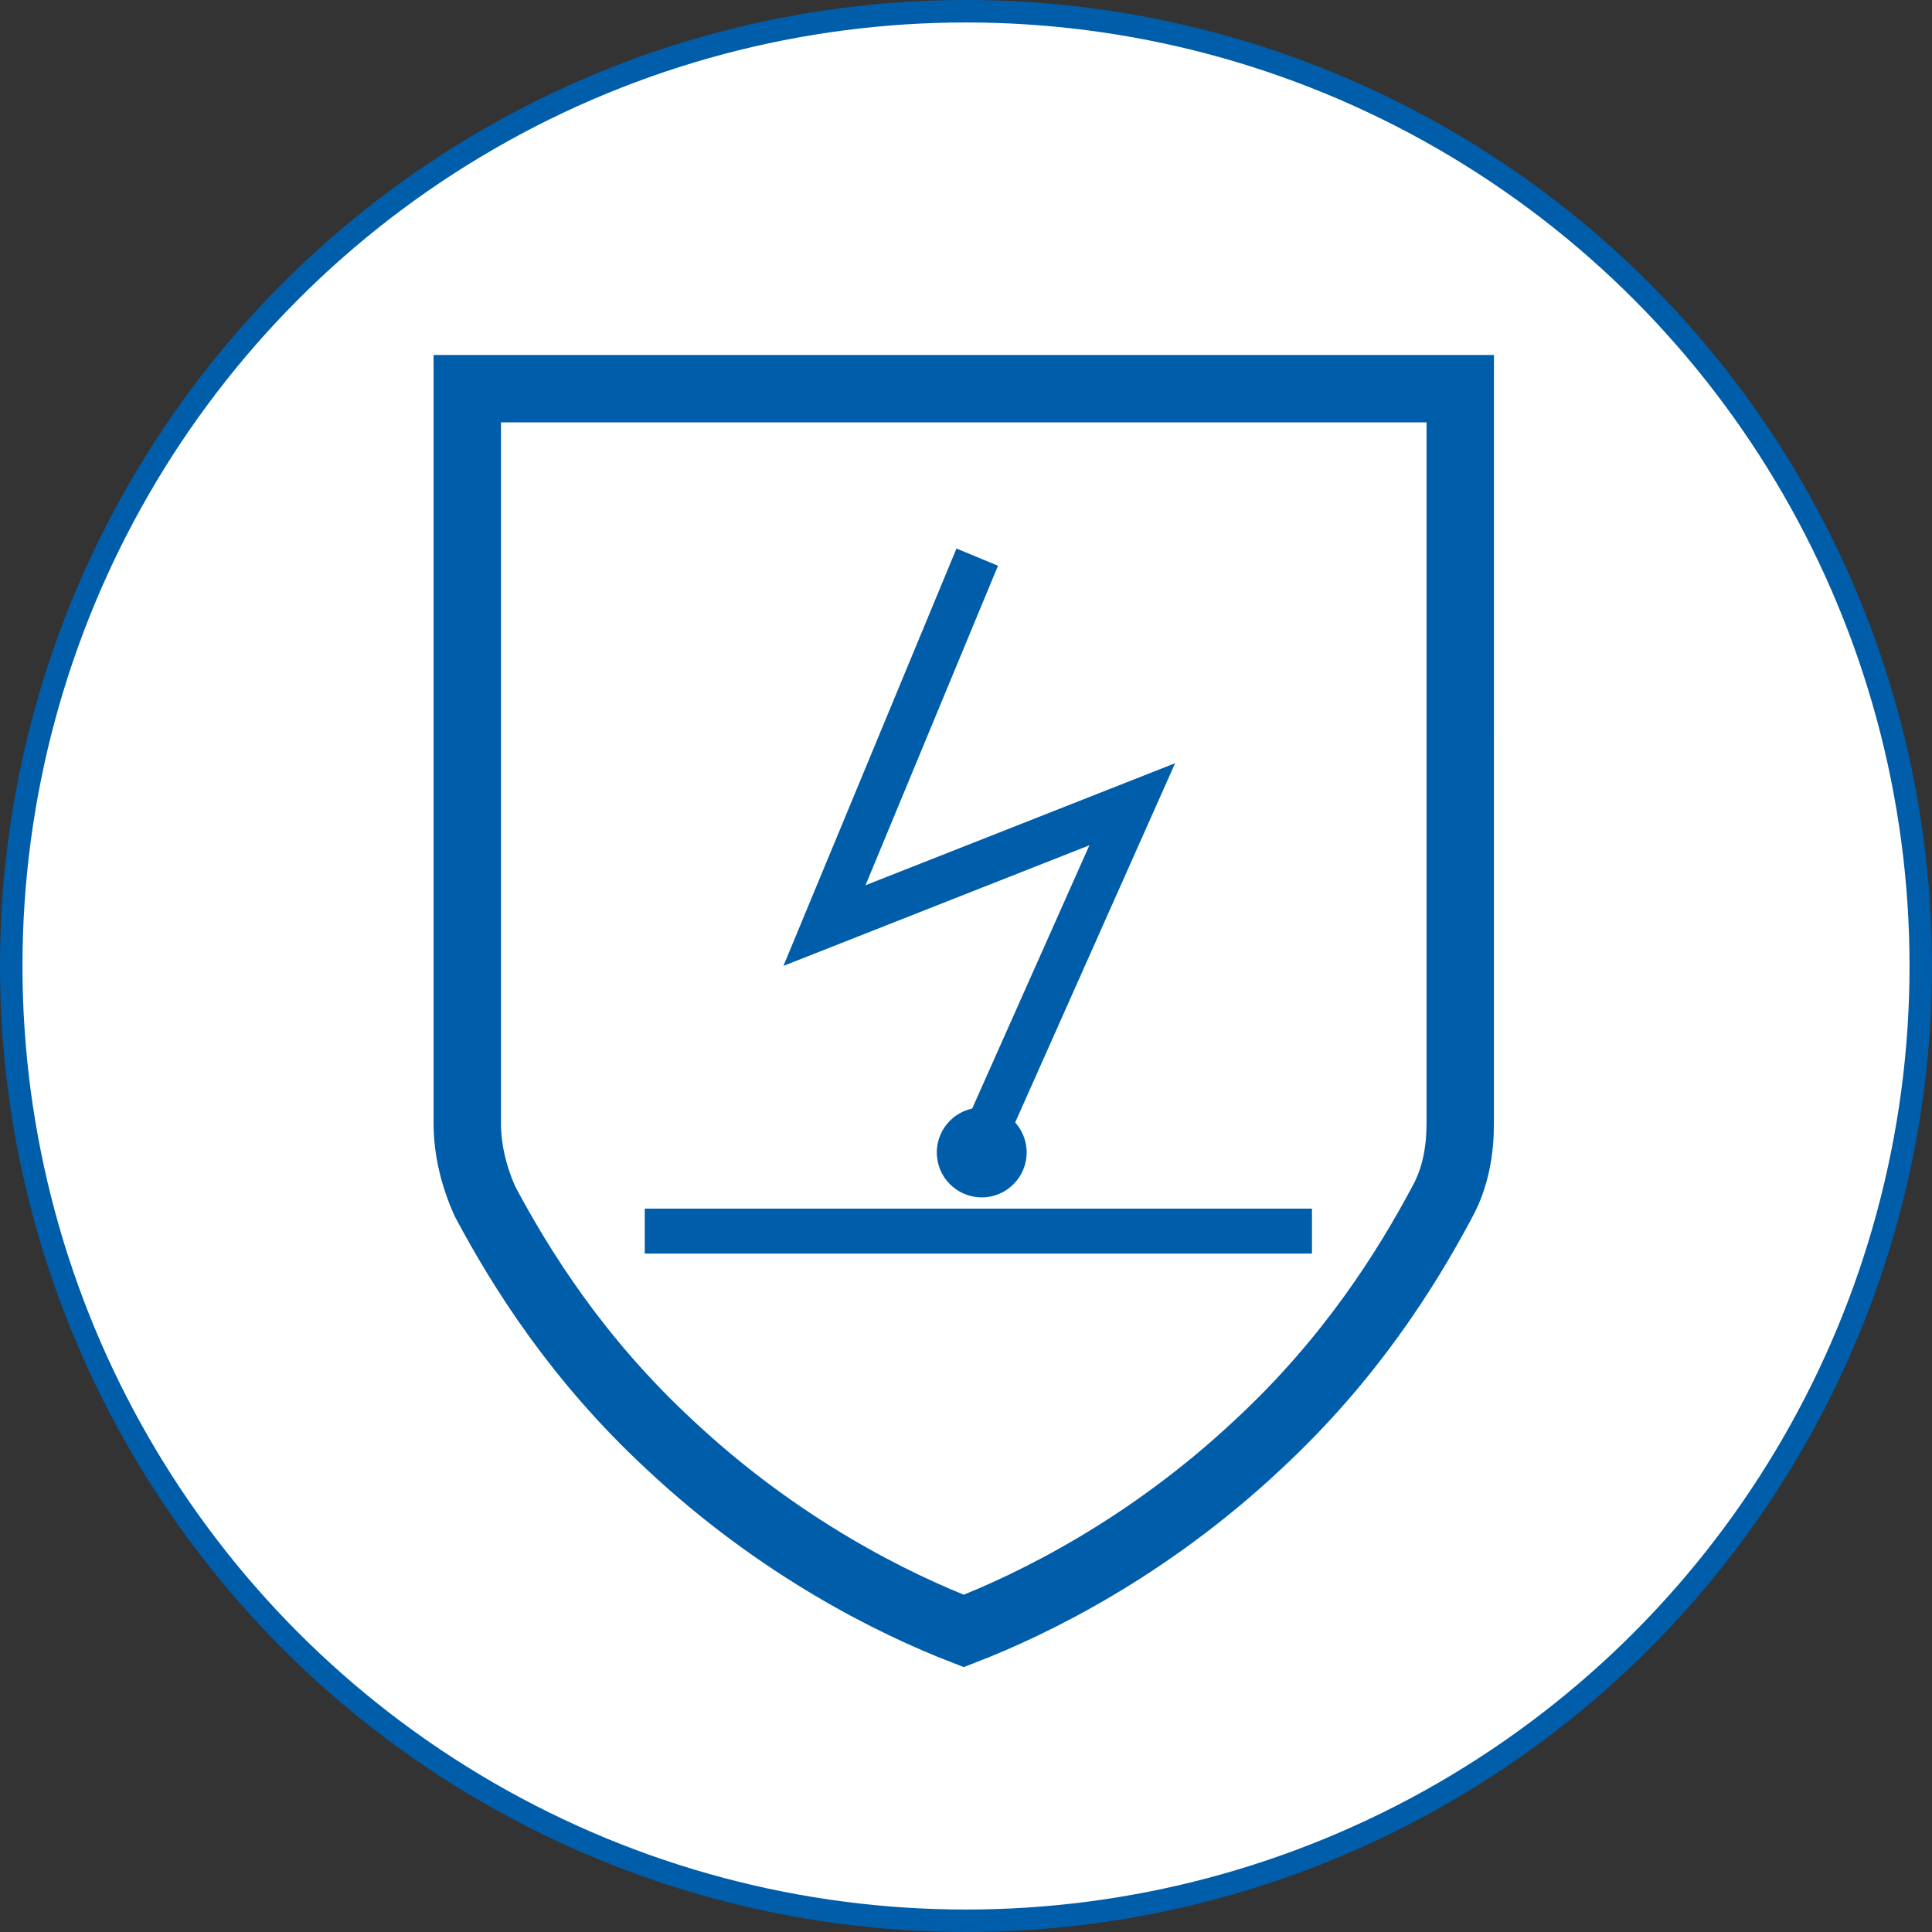 <?xml version="1.0" encoding="utf-8"?>
<!-- Generator: Adobe Illustrator 26.5.0, SVG Export Plug-In . SVG Version: 6.00 Build 0)  -->
<svg version="1.1" id="Layer_1" xmlns="http://www.w3.org/2000/svg" xmlns:xlink="http://www.w3.org/1999/xlink" x="0px" y="0px"
	 viewBox="0 0 86 86" style="enable-background:new 0 0 86 86;" xml:space="preserve">
<rect x="0" y="0" width="86" height="86" fill="#333333" stroke="none"/>
<style type="text/css">
	.st0{fill:#FFFFFF;stroke:#005DAA;stroke-miterlimit:10;}
	.st1{fill:none;stroke:#005DAA;stroke-width:3;stroke-miterlimit:10;}
	.st2{fill:none;stroke:#005DAA;stroke-width:2;stroke-miterlimit:10;}
	.st3{fill:#005DAA;}
</style>
<circle class="st0" cx="43" cy="43" r="42.5"/>
<g id="electrostatic_icon">
	<path id="shield_00000139993107142569014390000017140796918507374751_" class="st1" d="M43,17.3H20.8V50c0,1.2,0.3,2.4,0.8,3.5
		c1.6,3,4.1,7,8.2,10.8c4.9,4.6,10,7.1,13.1,8.3c3.1-1.2,8.2-3.7,13.1-8.3c4.1-3.8,6.6-7.8,8.2-10.8c0.6-1.1,0.8-2.3,0.8-3.5V17.3
		H43z"/>
	<g id="electrostatic">
		<g>
			<polyline class="st2" points="43.5,24.8 36.7,41.2 50.4,35.8 43.5,51.3 			"/>
			<circle class="st3" cx="43.7" cy="51.3" r="2"/>
		</g>
		<line class="st2" x1="28.7" y1="54.8" x2="58.4" y2="54.8"/>
	</g>
</g>
</svg>
